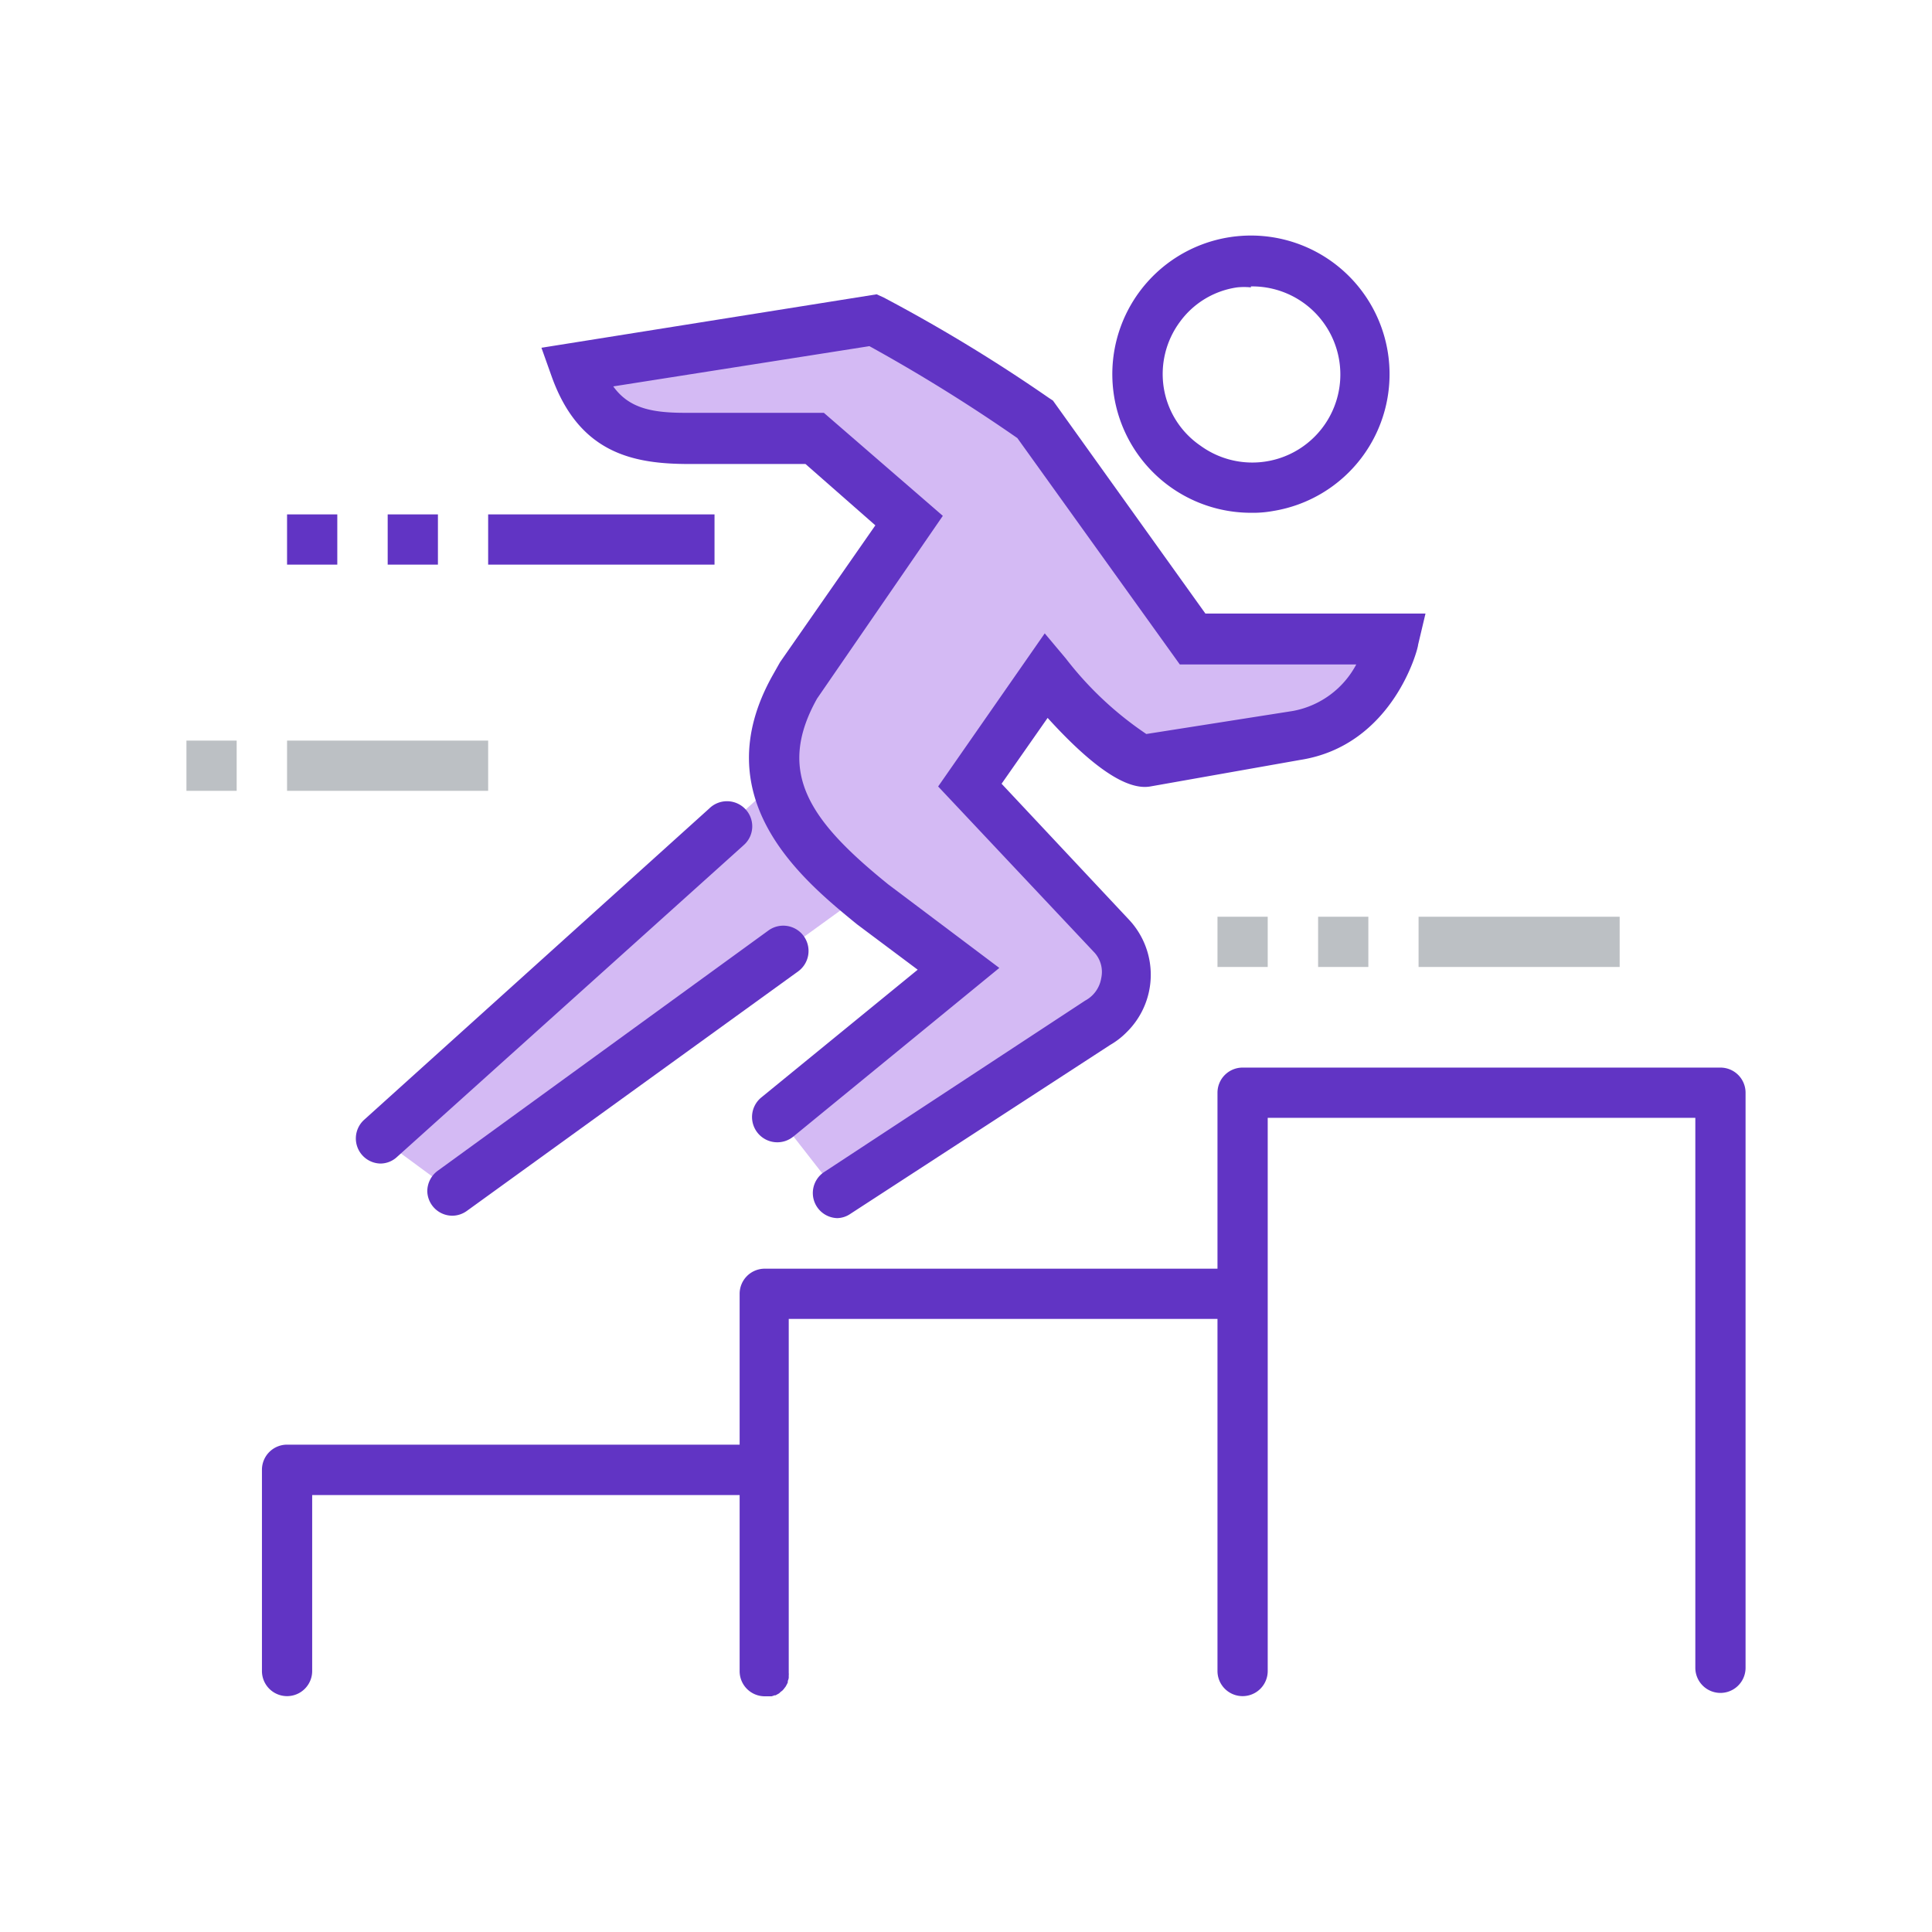 <svg id="b34330d4-c418-4f09-a27e-778b67b01746" data-name="Calque 1" xmlns="http://www.w3.org/2000/svg" width="120" height="120" viewBox="0 0 120 120"><title>ENJEUX-SOLUTIONS_CentralTest_Pictogrammes</title><rect id="fd5c6ab1-f105-4b93-867a-7dbe4f2fd1fa" data-name="Rectangle 884" x="30.32" y="31.95" width="14.06" height="3.12" style="fill:#6134c4"/><rect id="bcb364fd-8660-4c09-a0b2-630acdc6a695" data-name="Rectangle 885" x="24.08" y="31.95" width="3.12" height="3.12" style="fill:#6134c4"/><rect id="bf78b639-6a2d-43d6-ac5d-f784a9f35257" data-name="Rectangle 886" x="17.83" y="31.95" width="3.12" height="3.12" style="fill:#6134c4"/><path d="M106.86,66.31H77.18a1.56,1.56,0,0,0-1.56,1.56V78.8H47.5a1.56,1.56,0,0,0-1.56,1.57v9.36H17.83a1.56,1.56,0,0,0-1.56,1.56v12.5a1.56,1.56,0,1,0,3.12,0V92.86H45.94V103.8a1.56,1.56,0,0,0,1.56,1.56h0l.16,0h.15l.11,0a1,1,0,0,0,.18-.06s0,0,.07,0l.2-.11a.43.43,0,0,0,.1-.09l.13-.1.09-.1a1.47,1.47,0,0,1,.1-.13l.05-.09a1.51,1.51,0,0,0,.09-.18.32.32,0,0,0,0-.09.66.66,0,0,0,.06-.2s0-.09,0-.14a.88.88,0,0,0,0-.17h0V81.92H75.62v20.31h0v1.56a1.56,1.56,0,0,0,3.12,0V69.43H105.3v34.16a1.56,1.56,0,0,0,3.12,0V67.87A1.56,1.56,0,0,0,106.86,66.31Z" style="fill:#6134c4"/><path id="b76a8820-b858-4389-a695-7da999c3802a" data-name="Tracé 4928" d="M49.75,47.19,23.62,70.7,28.11,74l26.6-19.27Z" style="fill:#d4baf4"/><path id="b33e8e3f-2616-42ac-a216-12930dabfd48" data-name="Tracé 4929" d="M74.06,39.76,64.28,26.11a100,100,0,0,0-10-6.25l-18.51,3c1.34,3.76,3.65,4.42,7.09,4.4h7.81l5.9,5.1L49.8,42l-.36.65c-3.27,5.77,0,9.62,4.8,13.48l5.36,4L48.35,69.39,52,74.07,68.22,63.42a3.4,3.4,0,0,0,1.35-4.62,3.28,3.28,0,0,0-.51-.71l-8.79-9.37L65,41.92s4.69,5.53,6.25,5.27l9.31-1.47c4.8-.77,6-6,6-6Z" style="fill:#d4baf4"/><path id="ac564441-cedc-48e6-bbe8-d9949f3c0b8e" data-name="Tracé 4930" d="M52,75.66a1.56,1.56,0,0,1-.83-2.85L67.4,62.15a1.93,1.93,0,0,0,1-1.4A1.79,1.79,0,0,0,68,59.19L58.27,48.85l6.62-9.51L66.2,40.9a21.3,21.3,0,0,0,5,4.69l9.1-1.43a5.6,5.6,0,0,0,3.94-2.89H73.28L63.19,27.21A104.61,104.61,0,0,0,54,21.5L38.09,24c1,1.39,2.46,1.66,4.68,1.64h8.4l7.39,6.4L50.75,43.39C48.17,48,50.31,51,55.17,54.93l6.9,5.19L49.28,70.59a1.56,1.56,0,1,1-2-2.42h0L57,60.23l-3.77-2.82c-3.37-2.75-9.56-7.81-5.22-15.5l.44-.78,5.92-8.5-4.34-3.81H42.82c-3.45,0-6.84-.63-8.56-5.45l-.63-1.77,20.82-3.32.44.2a100.56,100.56,0,0,1,10.28,6.25l.23.15,9.47,13.23H88.54l-.46,1.94c0,.25-1.56,6.25-7.32,7.15l-9.32,1.65c-1.46.25-3.59-1.2-6.37-4.26l-2.86,4.09,7.92,8.45a5,5,0,0,1-.17,7,4.74,4.74,0,0,1-1,.77L52.81,75.4A1.49,1.49,0,0,1,52,75.66Z" style="fill:#6134c4"/><path id="ed92a520-a097-479d-998e-7bd3e8a12098" data-name="Tracé 4931" d="M28.12,75.51A1.56,1.56,0,0,1,26.54,74a1.58,1.58,0,0,1,.66-1.29L47.72,57.8a1.57,1.57,0,0,1,1.86,2.53L29,75.21A1.57,1.57,0,0,1,28.12,75.51Z" style="fill:#6134c4"/><path id="ffcbfa3e-7506-4010-b2d7-f4c3936266a2" data-name="Tracé 4932" d="M23.62,72.27a1.56,1.56,0,0,1-1-2.72L44.05,50.22a1.57,1.57,0,0,1,2.21,0,1.55,1.55,0,0,1,0,2.21l-.13.12L24.67,71.85A1.52,1.52,0,0,1,23.62,72.27Z" style="fill:#6134c4"/><path id="abcc36b7-5e7d-4e79-8840-0ca9985546be" data-name="Tracé 4934" d="M77.7,31.85a8.61,8.61,0,1,1,1.37-.11A7,7,0,0,1,77.7,31.85Zm0-14a4.12,4.12,0,0,0-.86,0A5.33,5.33,0,0,0,73.28,20a5.45,5.45,0,0,0-1,4.06,5.38,5.38,0,0,0,2.28,3.62,5.47,5.47,0,1,0,3.13-9.89Z" style="fill:#6134c4"/><rect id="aecf8095-6ccc-4b80-b2d8-fd1d70efa145" data-name="Rectangle 887" x="88.11" y="56.94" width="12.49" height="3.12" style="fill:#bcc0c4"/><rect id="e140bf3e-1f9c-488c-b494-2b8069e3ac05" data-name="Rectangle 888" x="81.87" y="56.94" width="3.12" height="3.12" style="fill:#bcc0c4"/><rect id="a3675e70-d174-4083-bbea-40d2e5e73937" data-name="Rectangle 889" x="75.62" y="56.94" width="3.12" height="3.12" style="fill:#bcc0c4"/><rect id="f64c13a2-382e-440f-8cef-d5d28b28eb51" data-name="Rectangle 890" x="17.83" y="46" width="12.49" height="3.12" style="fill:#bcc0c4"/><rect id="e44ba382-80ea-43cc-b2a4-717cae88e215" data-name="Rectangle 891" x="11.58" y="46" width="3.12" height="3.12" style="fill:#bcc0c4"/></svg>